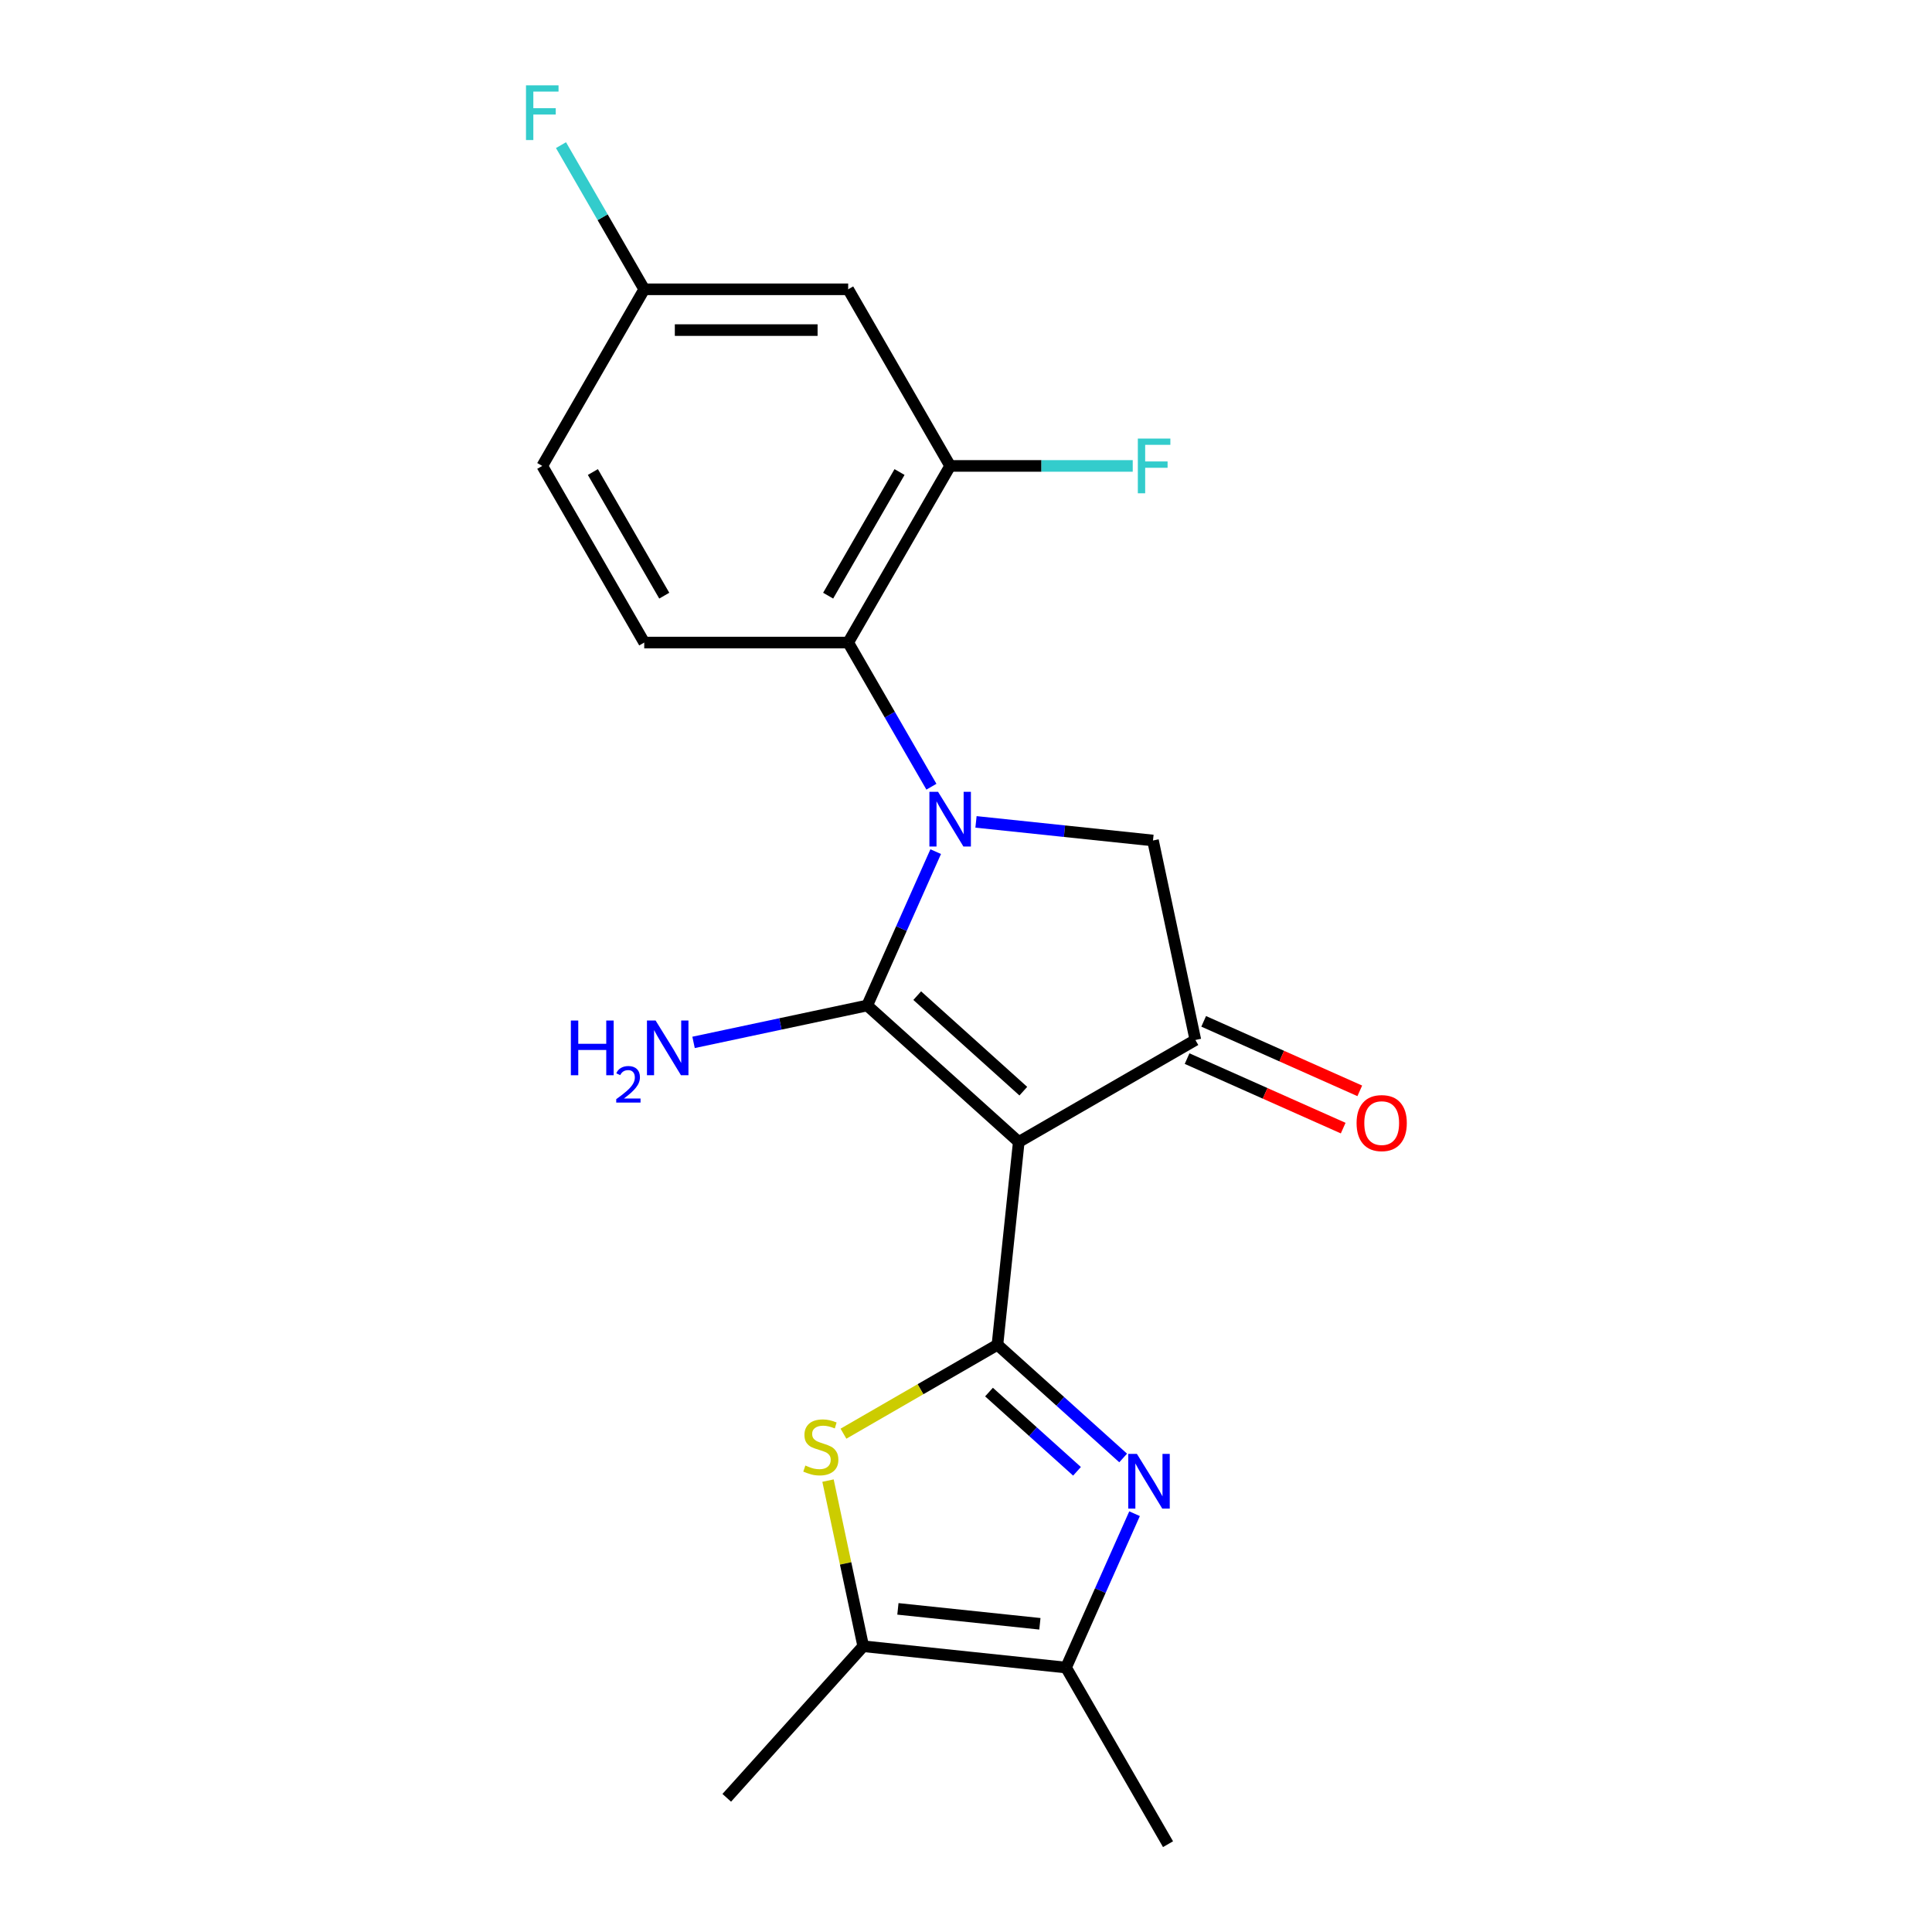 <?xml version='1.0' encoding='iso-8859-1'?>
<svg version='1.1' baseProfile='full'
              xmlns='http://www.w3.org/2000/svg'
                      xmlns:rdkit='http://www.rdkit.org/xml'
                      xmlns:xlink='http://www.w3.org/1999/xlink'
                  xml:space='preserve'
width='1000px' height='1000px' viewBox='0 0 1000 1000'>
<!-- END OF HEADER -->
<rect style='opacity:1.0;fill:#FFFFFF;stroke:none' width='1000' height='1000' x='0' y='0'> </rect>
<path class='bond-0' d='M 448.861,520.438 L 527.309,591.072' style='fill:none;fill-rule:evenodd;stroke:#000000;stroke-width:6px;stroke-linecap:butt;stroke-linejoin:miter;stroke-opacity:1' />
<path class='bond-0' d='M 474.755,515.343 L 529.669,564.787' style='fill:none;fill-rule:evenodd;stroke:#000000;stroke-width:6px;stroke-linecap:butt;stroke-linejoin:miter;stroke-opacity:1' />
<path class='bond-1' d='M 448.861,520.438 L 466.589,480.619' style='fill:none;fill-rule:evenodd;stroke:#000000;stroke-width:6px;stroke-linecap:butt;stroke-linejoin:miter;stroke-opacity:1' />
<path class='bond-1' d='M 466.589,480.619 L 484.318,440.801' style='fill:none;fill-rule:evenodd;stroke:#0000FF;stroke-width:6px;stroke-linecap:butt;stroke-linejoin:miter;stroke-opacity:1' />
<path class='bond-13' d='M 448.861,520.438 L 403.923,529.989' style='fill:none;fill-rule:evenodd;stroke:#000000;stroke-width:6px;stroke-linecap:butt;stroke-linejoin:miter;stroke-opacity:1' />
<path class='bond-13' d='M 403.923,529.989 L 358.985,539.541' style='fill:none;fill-rule:evenodd;stroke:#0000FF;stroke-width:6px;stroke-linecap:butt;stroke-linejoin:miter;stroke-opacity:1' />
<path class='bond-2' d='M 527.309,591.072 L 516.275,696.056' style='fill:none;fill-rule:evenodd;stroke:#000000;stroke-width:6px;stroke-linecap:butt;stroke-linejoin:miter;stroke-opacity:1' />
<path class='bond-4' d='M 527.309,591.072 L 618.728,538.291' style='fill:none;fill-rule:evenodd;stroke:#000000;stroke-width:6px;stroke-linecap:butt;stroke-linejoin:miter;stroke-opacity:1' />
<path class='bond-6' d='M 482.098,407.203 L 460.557,369.893' style='fill:none;fill-rule:evenodd;stroke:#0000FF;stroke-width:6px;stroke-linecap:butt;stroke-linejoin:miter;stroke-opacity:1' />
<path class='bond-6' d='M 460.557,369.893 L 439.016,332.583' style='fill:none;fill-rule:evenodd;stroke:#000000;stroke-width:6px;stroke-linecap:butt;stroke-linejoin:miter;stroke-opacity:1' />
<path class='bond-7' d='M 505.176,425.408 L 550.978,430.222' style='fill:none;fill-rule:evenodd;stroke:#0000FF;stroke-width:6px;stroke-linecap:butt;stroke-linejoin:miter;stroke-opacity:1' />
<path class='bond-7' d='M 550.978,430.222 L 596.781,435.036' style='fill:none;fill-rule:evenodd;stroke:#000000;stroke-width:6px;stroke-linecap:butt;stroke-linejoin:miter;stroke-opacity:1' />
<path class='bond-3' d='M 516.275,696.056 L 548.809,725.35' style='fill:none;fill-rule:evenodd;stroke:#000000;stroke-width:6px;stroke-linecap:butt;stroke-linejoin:miter;stroke-opacity:1' />
<path class='bond-3' d='M 548.809,725.35 L 581.344,754.644' style='fill:none;fill-rule:evenodd;stroke:#0000FF;stroke-width:6px;stroke-linecap:butt;stroke-linejoin:miter;stroke-opacity:1' />
<path class='bond-3' d='M 511.908,720.534 L 534.682,741.039' style='fill:none;fill-rule:evenodd;stroke:#000000;stroke-width:6px;stroke-linecap:butt;stroke-linejoin:miter;stroke-opacity:1' />
<path class='bond-3' d='M 534.682,741.039 L 557.456,761.545' style='fill:none;fill-rule:evenodd;stroke:#0000FF;stroke-width:6px;stroke-linecap:butt;stroke-linejoin:miter;stroke-opacity:1' />
<path class='bond-5' d='M 516.275,696.056 L 476.425,719.063' style='fill:none;fill-rule:evenodd;stroke:#000000;stroke-width:6px;stroke-linecap:butt;stroke-linejoin:miter;stroke-opacity:1' />
<path class='bond-5' d='M 476.425,719.063 L 436.575,742.071' style='fill:none;fill-rule:evenodd;stroke:#CCCC00;stroke-width:6px;stroke-linecap:butt;stroke-linejoin:miter;stroke-opacity:1' />
<path class='bond-8' d='M 587.243,783.49 L 569.515,823.308' style='fill:none;fill-rule:evenodd;stroke:#0000FF;stroke-width:6px;stroke-linecap:butt;stroke-linejoin:miter;stroke-opacity:1' />
<path class='bond-8' d='M 569.515,823.308 L 551.787,863.126' style='fill:none;fill-rule:evenodd;stroke:#000000;stroke-width:6px;stroke-linecap:butt;stroke-linejoin:miter;stroke-opacity:1' />
<path class='bond-14' d='M 614.435,547.935 L 654.833,565.921' style='fill:none;fill-rule:evenodd;stroke:#000000;stroke-width:6px;stroke-linecap:butt;stroke-linejoin:miter;stroke-opacity:1' />
<path class='bond-14' d='M 654.833,565.921 L 695.231,583.908' style='fill:none;fill-rule:evenodd;stroke:#FF0000;stroke-width:6px;stroke-linecap:butt;stroke-linejoin:miter;stroke-opacity:1' />
<path class='bond-14' d='M 623.022,528.648 L 663.42,546.634' style='fill:none;fill-rule:evenodd;stroke:#000000;stroke-width:6px;stroke-linecap:butt;stroke-linejoin:miter;stroke-opacity:1' />
<path class='bond-14' d='M 663.42,546.634 L 703.818,564.621' style='fill:none;fill-rule:evenodd;stroke:#FF0000;stroke-width:6px;stroke-linecap:butt;stroke-linejoin:miter;stroke-opacity:1' />
<path class='bond-21' d='M 618.728,538.291 L 596.781,435.036' style='fill:none;fill-rule:evenodd;stroke:#000000;stroke-width:6px;stroke-linecap:butt;stroke-linejoin:miter;stroke-opacity:1' />
<path class='bond-9' d='M 428.579,766.356 L 437.691,809.224' style='fill:none;fill-rule:evenodd;stroke:#CCCC00;stroke-width:6px;stroke-linecap:butt;stroke-linejoin:miter;stroke-opacity:1' />
<path class='bond-9' d='M 437.691,809.224 L 446.803,852.092' style='fill:none;fill-rule:evenodd;stroke:#000000;stroke-width:6px;stroke-linecap:butt;stroke-linejoin:miter;stroke-opacity:1' />
<path class='bond-10' d='M 439.016,332.583 L 491.797,241.163' style='fill:none;fill-rule:evenodd;stroke:#000000;stroke-width:6px;stroke-linecap:butt;stroke-linejoin:miter;stroke-opacity:1' />
<path class='bond-10' d='M 428.649,308.314 L 465.596,244.32' style='fill:none;fill-rule:evenodd;stroke:#000000;stroke-width:6px;stroke-linecap:butt;stroke-linejoin:miter;stroke-opacity:1' />
<path class='bond-12' d='M 439.016,332.583 L 333.454,332.583' style='fill:none;fill-rule:evenodd;stroke:#000000;stroke-width:6px;stroke-linecap:butt;stroke-linejoin:miter;stroke-opacity:1' />
<path class='bond-19' d='M 551.787,863.126 L 604.568,954.545' style='fill:none;fill-rule:evenodd;stroke:#000000;stroke-width:6px;stroke-linecap:butt;stroke-linejoin:miter;stroke-opacity:1' />
<path class='bond-22' d='M 551.787,863.126 L 446.803,852.092' style='fill:none;fill-rule:evenodd;stroke:#000000;stroke-width:6px;stroke-linecap:butt;stroke-linejoin:miter;stroke-opacity:1' />
<path class='bond-22' d='M 538.246,840.474 L 464.757,832.75' style='fill:none;fill-rule:evenodd;stroke:#000000;stroke-width:6px;stroke-linecap:butt;stroke-linejoin:miter;stroke-opacity:1' />
<path class='bond-20' d='M 446.803,852.092 L 376.168,930.54' style='fill:none;fill-rule:evenodd;stroke:#000000;stroke-width:6px;stroke-linecap:butt;stroke-linejoin:miter;stroke-opacity:1' />
<path class='bond-11' d='M 491.797,241.163 L 439.016,149.744' style='fill:none;fill-rule:evenodd;stroke:#000000;stroke-width:6px;stroke-linecap:butt;stroke-linejoin:miter;stroke-opacity:1' />
<path class='bond-16' d='M 491.797,241.163 L 539.049,241.163' style='fill:none;fill-rule:evenodd;stroke:#000000;stroke-width:6px;stroke-linecap:butt;stroke-linejoin:miter;stroke-opacity:1' />
<path class='bond-16' d='M 539.049,241.163 L 586.3,241.163' style='fill:none;fill-rule:evenodd;stroke:#33CCCC;stroke-width:6px;stroke-linecap:butt;stroke-linejoin:miter;stroke-opacity:1' />
<path class='bond-23' d='M 439.016,149.744 L 333.454,149.744' style='fill:none;fill-rule:evenodd;stroke:#000000;stroke-width:6px;stroke-linecap:butt;stroke-linejoin:miter;stroke-opacity:1' />
<path class='bond-23' d='M 423.182,170.856 L 349.289,170.856' style='fill:none;fill-rule:evenodd;stroke:#000000;stroke-width:6px;stroke-linecap:butt;stroke-linejoin:miter;stroke-opacity:1' />
<path class='bond-17' d='M 333.454,332.583 L 280.673,241.163' style='fill:none;fill-rule:evenodd;stroke:#000000;stroke-width:6px;stroke-linecap:butt;stroke-linejoin:miter;stroke-opacity:1' />
<path class='bond-17' d='M 343.821,308.314 L 306.874,244.32' style='fill:none;fill-rule:evenodd;stroke:#000000;stroke-width:6px;stroke-linecap:butt;stroke-linejoin:miter;stroke-opacity:1' />
<path class='bond-15' d='M 333.454,149.744 L 280.673,241.163' style='fill:none;fill-rule:evenodd;stroke:#000000;stroke-width:6px;stroke-linecap:butt;stroke-linejoin:miter;stroke-opacity:1' />
<path class='bond-18' d='M 333.454,149.744 L 311.913,112.434' style='fill:none;fill-rule:evenodd;stroke:#000000;stroke-width:6px;stroke-linecap:butt;stroke-linejoin:miter;stroke-opacity:1' />
<path class='bond-18' d='M 311.913,112.434 L 290.372,75.124' style='fill:none;fill-rule:evenodd;stroke:#33CCCC;stroke-width:6px;stroke-linecap:butt;stroke-linejoin:miter;stroke-opacity:1' />
<path  class='atom-2' d='M 485.537 409.842
L 494.817 424.842
Q 495.737 426.322, 497.217 429.002
Q 498.697 431.682, 498.777 431.842
L 498.777 409.842
L 502.537 409.842
L 502.537 438.162
L 498.657 438.162
L 488.697 421.762
Q 487.537 419.842, 486.297 417.642
Q 485.097 415.442, 484.737 414.762
L 484.737 438.162
L 481.057 438.162
L 481.057 409.842
L 485.537 409.842
' fill='#0000FF'/>
<path  class='atom-4' d='M 588.463 752.531
L 597.743 767.531
Q 598.663 769.011, 600.143 771.691
Q 601.623 774.371, 601.703 774.531
L 601.703 752.531
L 605.463 752.531
L 605.463 780.851
L 601.583 780.851
L 591.623 764.451
Q 590.463 762.531, 589.223 760.331
Q 588.023 758.131, 587.663 757.451
L 587.663 780.851
L 583.983 780.851
L 583.983 752.531
L 588.463 752.531
' fill='#0000FF'/>
<path  class='atom-6' d='M 416.855 758.557
Q 417.175 758.677, 418.495 759.237
Q 419.815 759.797, 421.255 760.157
Q 422.735 760.477, 424.175 760.477
Q 426.855 760.477, 428.415 759.197
Q 429.975 757.877, 429.975 755.597
Q 429.975 754.037, 429.175 753.077
Q 428.415 752.117, 427.215 751.597
Q 426.015 751.077, 424.015 750.477
Q 421.495 749.717, 419.975 748.997
Q 418.495 748.277, 417.415 746.757
Q 416.375 745.237, 416.375 742.677
Q 416.375 739.117, 418.775 736.917
Q 421.215 734.717, 426.015 734.717
Q 429.295 734.717, 433.015 736.277
L 432.095 739.357
Q 428.695 737.957, 426.135 737.957
Q 423.375 737.957, 421.855 739.117
Q 420.335 740.237, 420.375 742.197
Q 420.375 743.717, 421.135 744.637
Q 421.935 745.557, 423.055 746.077
Q 424.215 746.597, 426.135 747.197
Q 428.695 747.997, 430.215 748.797
Q 431.735 749.597, 432.815 751.237
Q 433.935 752.837, 433.935 755.597
Q 433.935 759.517, 431.295 761.637
Q 428.695 763.717, 424.335 763.717
Q 421.815 763.717, 419.895 763.157
Q 418.015 762.637, 415.775 761.717
L 416.855 758.557
' fill='#CCCC00'/>
<path  class='atom-14' d='M 295.473 528.225
L 299.313 528.225
L 299.313 540.265
L 313.793 540.265
L 313.793 528.225
L 317.633 528.225
L 317.633 556.545
L 313.793 556.545
L 313.793 543.465
L 299.313 543.465
L 299.313 556.545
L 295.473 556.545
L 295.473 528.225
' fill='#0000FF'/>
<path  class='atom-14' d='M 319.006 555.551
Q 319.692 553.783, 321.329 552.806
Q 322.966 551.803, 325.236 551.803
Q 328.061 551.803, 329.645 553.334
Q 331.229 554.865, 331.229 557.584
Q 331.229 560.356, 329.17 562.943
Q 327.137 565.531, 322.913 568.593
L 331.546 568.593
L 331.546 570.705
L 318.953 570.705
L 318.953 568.936
Q 322.438 566.455, 324.497 564.607
Q 326.583 562.759, 327.586 561.095
Q 328.589 559.432, 328.589 557.716
Q 328.589 555.921, 327.692 554.918
Q 326.794 553.915, 325.236 553.915
Q 323.732 553.915, 322.728 554.522
Q 321.725 555.129, 321.012 556.475
L 319.006 555.551
' fill='#0000FF'/>
<path  class='atom-14' d='M 339.346 528.225
L 348.626 543.225
Q 349.546 544.705, 351.026 547.385
Q 352.506 550.065, 352.586 550.225
L 352.586 528.225
L 356.346 528.225
L 356.346 556.545
L 352.466 556.545
L 342.506 540.145
Q 341.346 538.225, 340.106 536.025
Q 338.906 533.825, 338.546 533.145
L 338.546 556.545
L 334.866 556.545
L 334.866 528.225
L 339.346 528.225
' fill='#0000FF'/>
<path  class='atom-15' d='M 702.164 581.307
Q 702.164 574.507, 705.524 570.707
Q 708.884 566.907, 715.164 566.907
Q 721.444 566.907, 724.804 570.707
Q 728.164 574.507, 728.164 581.307
Q 728.164 588.187, 724.764 592.107
Q 721.364 595.987, 715.164 595.987
Q 708.924 595.987, 705.524 592.107
Q 702.164 588.227, 702.164 581.307
M 715.164 592.787
Q 719.484 592.787, 721.804 589.907
Q 724.164 586.987, 724.164 581.307
Q 724.164 575.747, 721.804 572.947
Q 719.484 570.107, 715.164 570.107
Q 710.844 570.107, 708.484 572.907
Q 706.164 575.707, 706.164 581.307
Q 706.164 587.027, 708.484 589.907
Q 710.844 592.787, 715.164 592.787
' fill='#FF0000'/>
<path  class='atom-17' d='M 588.939 227.003
L 605.779 227.003
L 605.779 230.243
L 592.739 230.243
L 592.739 238.843
L 604.339 238.843
L 604.339 242.123
L 592.739 242.123
L 592.739 255.323
L 588.939 255.323
L 588.939 227.003
' fill='#33CCCC'/>
<path  class='atom-19' d='M 272.253 44.165
L 289.093 44.165
L 289.093 47.405
L 276.053 47.405
L 276.053 56.005
L 287.653 56.005
L 287.653 59.285
L 276.053 59.285
L 276.053 72.485
L 272.253 72.485
L 272.253 44.165
' fill='#33CCCC'/>
</svg>
